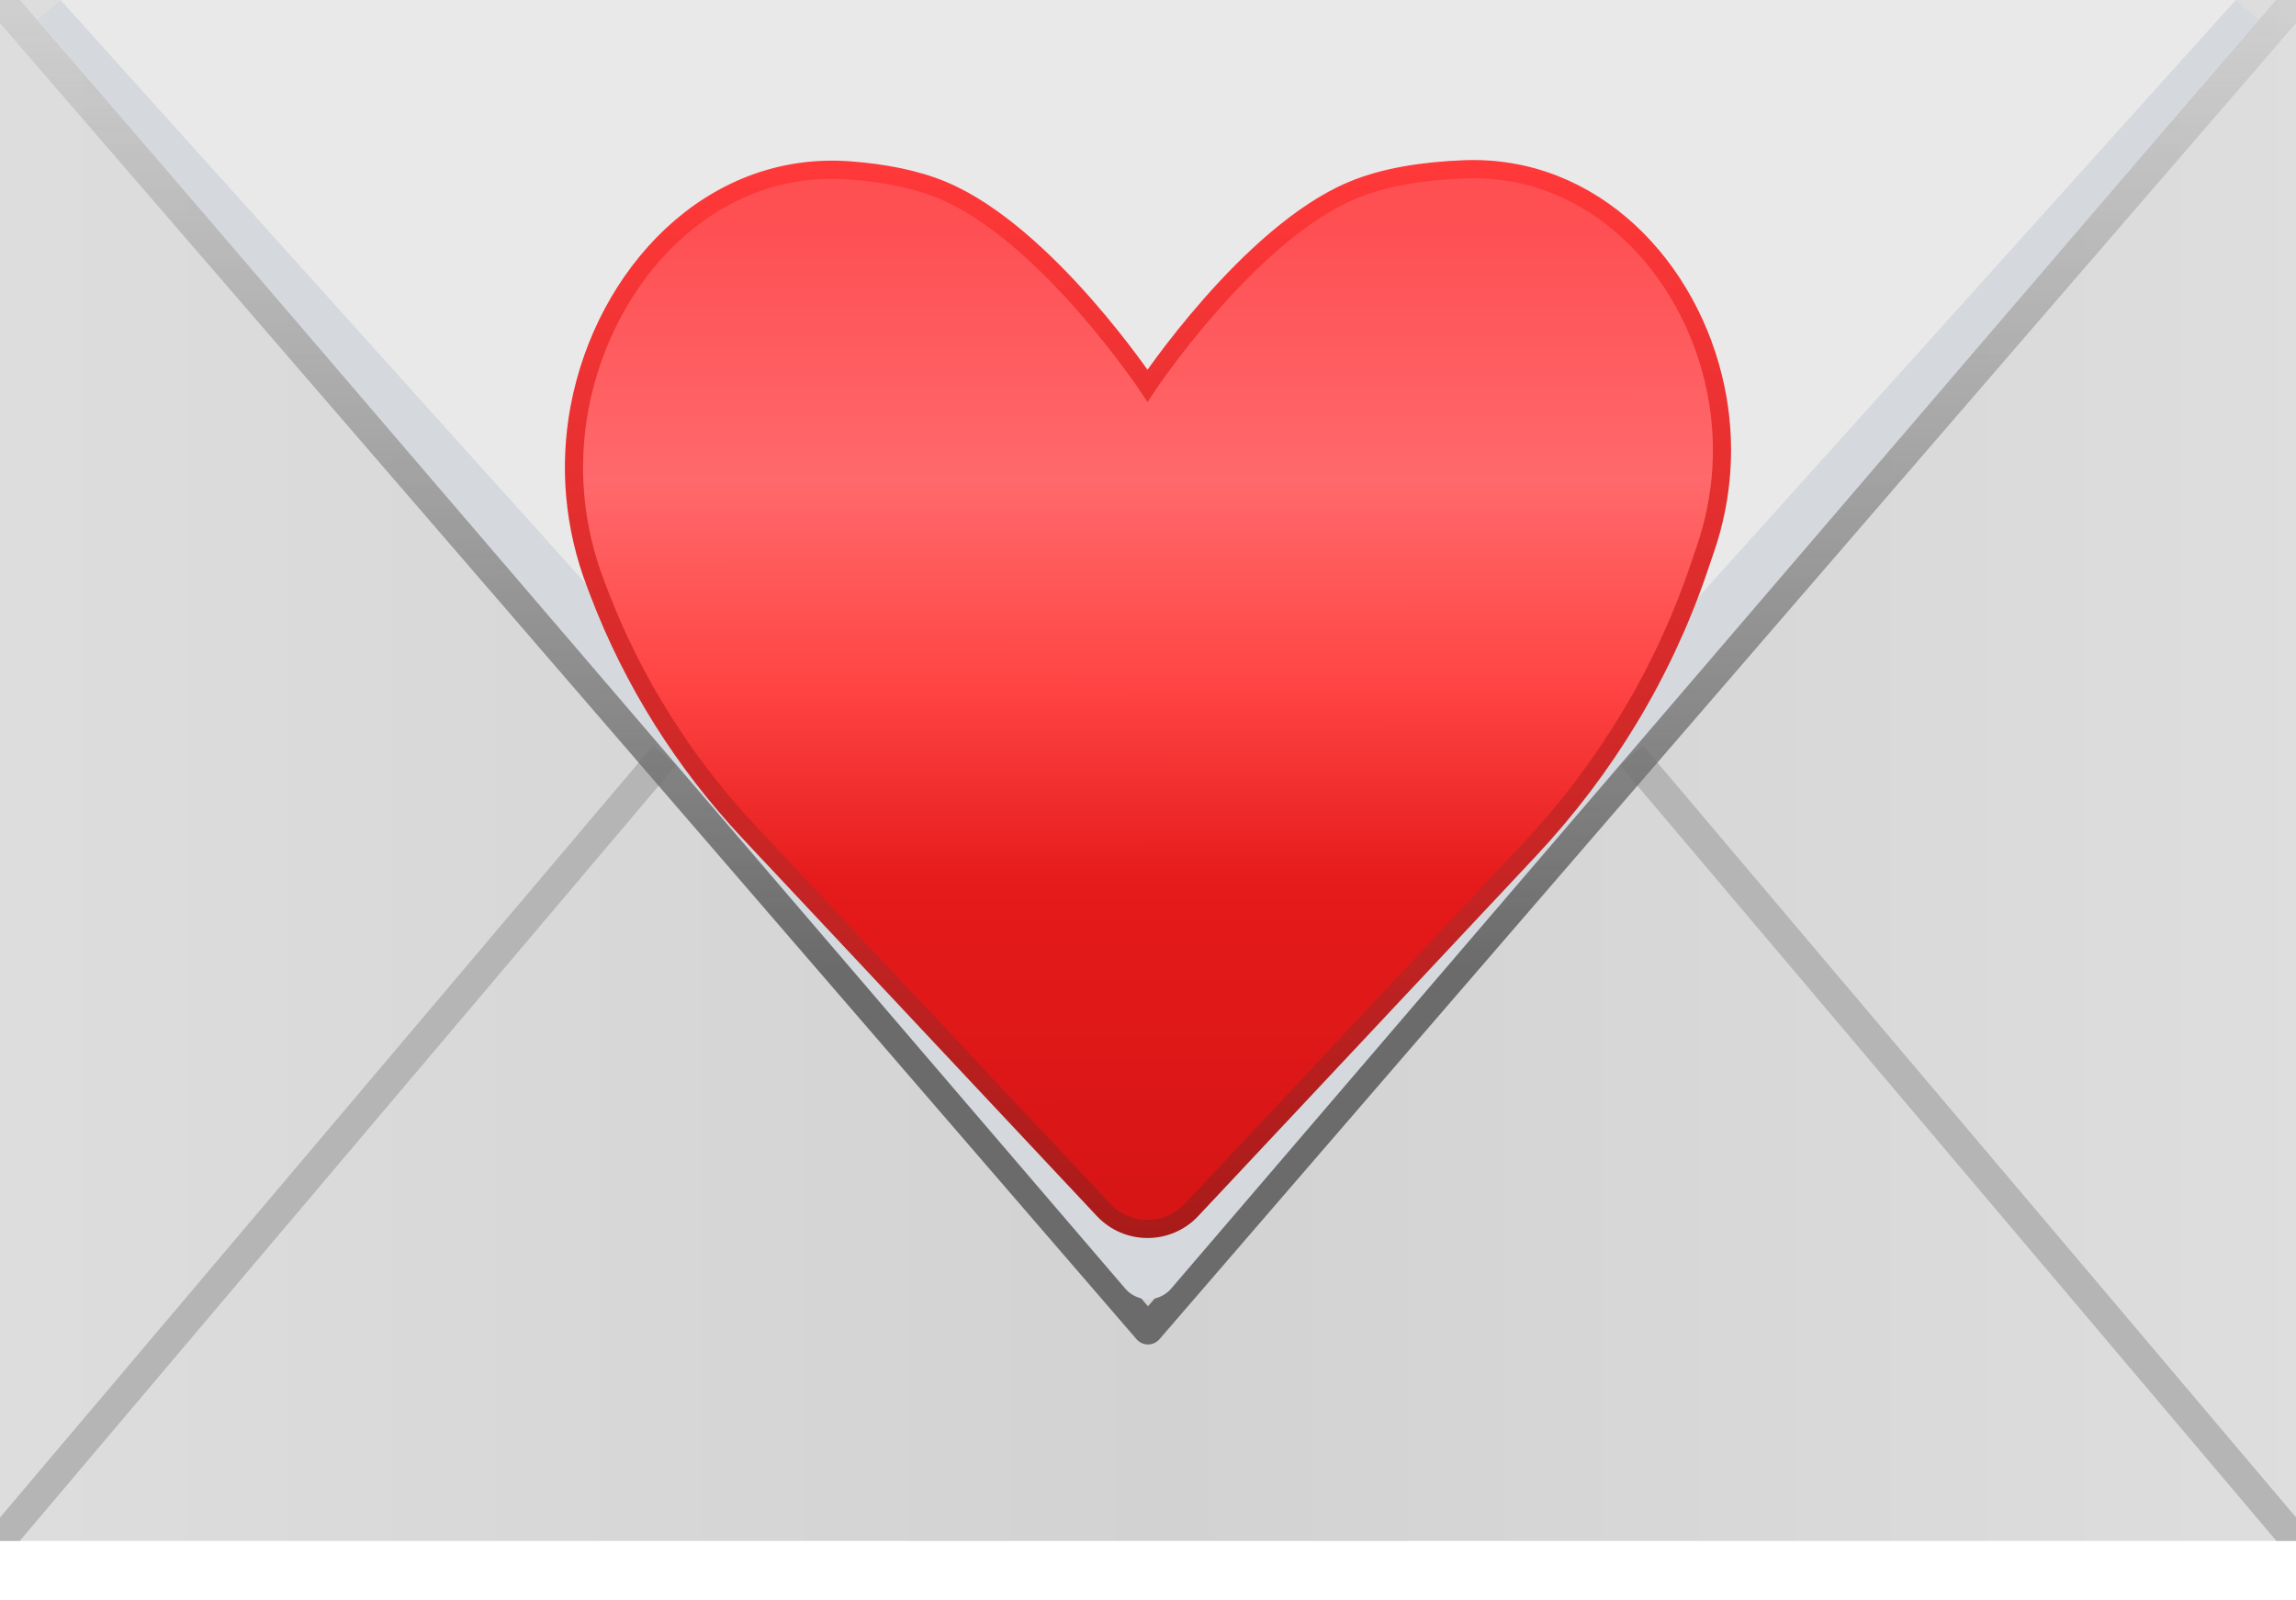 <svg width="33" height="23" viewBox="0 0 33 23" fill="none" xmlns="http://www.w3.org/2000/svg">
<g clip-path="url(#clip0_22124_114397)">
<path d="M0 22.145V0H33V22.145H0Z" fill="url(#paint0_linear_22124_114397)"/>
<path d="M0 22.145L9.553 10.855" stroke="#B5B5B5" stroke-width="0.434"/>
<path d="M23.449 10.855L33.002 22.145" stroke="#B5B5B5" stroke-width="0.434"/>
<path d="M0 0L16.5 19.105L33 0" stroke="url(#paint1_linear_22124_114397)" stroke-width="0.434" stroke-linejoin="round"/>
<path d="M0.871 0L16.503 18.237L32.134 0" stroke="#D5D9DE" stroke-width="0.868" stroke-linejoin="round"/>
<path d="M16.503 17.368L0.871 0H32.134L16.503 17.368Z" fill="#E9E9E9"/>
<g filter="url(#filter0_ddi_22124_114397)">
<path d="M21.977 14.389L17.127 19.558C16.784 19.924 16.203 19.924 15.86 19.558L10.773 14.137C9.83 13.132 9.097 11.965 8.613 10.699L8.559 10.557C8.248 9.745 8.17 8.868 8.332 8.017C8.693 6.125 10.206 4.467 12.216 4.62C12.697 4.656 13.16 4.743 13.55 4.906C15.038 5.53 16.493 7.713 16.493 7.713C16.493 7.713 17.949 5.53 19.436 4.906C19.901 4.711 20.47 4.626 21.047 4.604C22.9 4.533 24.294 6.014 24.657 7.747C24.818 8.513 24.769 9.305 24.516 10.048L24.412 10.353C23.904 11.845 23.074 13.22 21.977 14.389Z" fill="url(#paint2_linear_22124_114397)"/>
<path d="M21.977 14.389L17.127 19.558C16.784 19.924 16.203 19.924 15.86 19.558L10.773 14.137C9.83 13.132 9.097 11.965 8.613 10.699L8.559 10.557C8.248 9.745 8.17 8.868 8.332 8.017C8.693 6.125 10.206 4.467 12.216 4.62C12.697 4.656 13.16 4.743 13.55 4.906C15.038 5.53 16.493 7.713 16.493 7.713C16.493 7.713 17.949 5.53 19.436 4.906C19.901 4.711 20.47 4.626 21.047 4.604C22.9 4.533 24.294 6.014 24.657 7.747C24.818 8.513 24.769 9.305 24.516 10.048L24.412 10.353C23.904 11.845 23.074 13.22 21.977 14.389Z" stroke="url(#paint3_linear_22124_114397)" stroke-width="0.261"/>
</g>
</g>
<defs>
<filter id="filter0_ddi_22124_114397" x="3.779" y="0.131" width="25.442" height="24.172" filterUnits="userSpaceOnUse" color-interpolation-filters="sRGB">
<feFlood flood-opacity="0" result="BackgroundImageFix"/>
<feColorMatrix in="SourceAlpha" type="matrix" values="0 0 0 0 0 0 0 0 0 0 0 0 0 0 0 0 0 0 127 0" result="hardAlpha"/>
<feOffset dy="0.434"/>
<feGaussianBlur stdDeviation="0.434"/>
<feComposite in2="hardAlpha" operator="out"/>
<feColorMatrix type="matrix" values="0 0 0 0 0.241 0 0 0 0 0.04 0 0 0 0 0.04 0 0 0 0.68 0"/>
<feBlend mode="normal" in2="BackgroundImageFix" result="effect1_dropShadow_22124_114397"/>
<feColorMatrix in="SourceAlpha" type="matrix" values="0 0 0 0 0 0 0 0 0 0 0 0 0 0 0 0 0 0 127 0" result="hardAlpha"/>
<feOffset/>
<feGaussianBlur stdDeviation="2.171"/>
<feComposite in2="hardAlpha" operator="out"/>
<feColorMatrix type="matrix" values="0 0 0 0 0.474 0 0 0 0 0.039 0 0 0 0 0.039 0 0 0 0.2 0"/>
<feBlend mode="normal" in2="effect1_dropShadow_22124_114397" result="effect2_dropShadow_22124_114397"/>
<feBlend mode="normal" in="SourceGraphic" in2="effect2_dropShadow_22124_114397" result="shape"/>
<feColorMatrix in="SourceAlpha" type="matrix" values="0 0 0 0 0 0 0 0 0 0 0 0 0 0 0 0 0 0 127 0" result="hardAlpha"/>
<feOffset dy="-2.605"/>
<feGaussianBlur stdDeviation="0.868"/>
<feComposite in2="hardAlpha" operator="arithmetic" k2="-1" k3="1"/>
<feColorMatrix type="matrix" values="0 0 0 0 0.779 0 0 0 0 0.045 0 0 0 0 0.045 0 0 0 1 0"/>
<feBlend mode="normal" in2="shape" result="effect3_innerShadow_22124_114397"/>
</filter>
<linearGradient id="paint0_linear_22124_114397" x1="33.434" y1="11.29" x2="0.434" y2="11.29" gradientUnits="userSpaceOnUse">
<stop stop-color="#DEDEDE"/>
<stop offset="0.505" stop-color="#D2D2D2"/>
<stop offset="1" stop-color="#DDDDDD"/>
</linearGradient>
<linearGradient id="paint1_linear_22124_114397" x1="16.934" y1="-2.605" x2="16.934" y2="13.895" gradientUnits="userSpaceOnUse">
<stop stop-color="#8D8C8C" stop-opacity="0"/>
<stop offset="1" stop-color="#6B6B6B"/>
</linearGradient>
<linearGradient id="paint2_linear_22124_114397" x1="16.493" y1="2.501" x2="16.5" y2="20.233" gradientUnits="userSpaceOnUse">
<stop offset="0.162" stop-color="#FE4F53"/>
<stop offset="0.37" stop-color="#FF696B"/>
<stop offset="0.535" stop-color="#FF4544"/>
<stop offset="0.7" stop-color="#E51A1A"/>
<stop offset="1" stop-color="#D51414"/>
</linearGradient>
<linearGradient id="paint3_linear_22124_114397" x1="16.5" y1="4.602" x2="16.5" y2="20.233" gradientUnits="userSpaceOnUse">
<stop stop-color="#FF3839"/>
<stop offset="1" stop-color="#A71A19"/>
</linearGradient>
<clipPath id="clip0_22124_114397">
<rect width="33" height="22.145" fill="white"/>
</clipPath>
</defs>
</svg>
